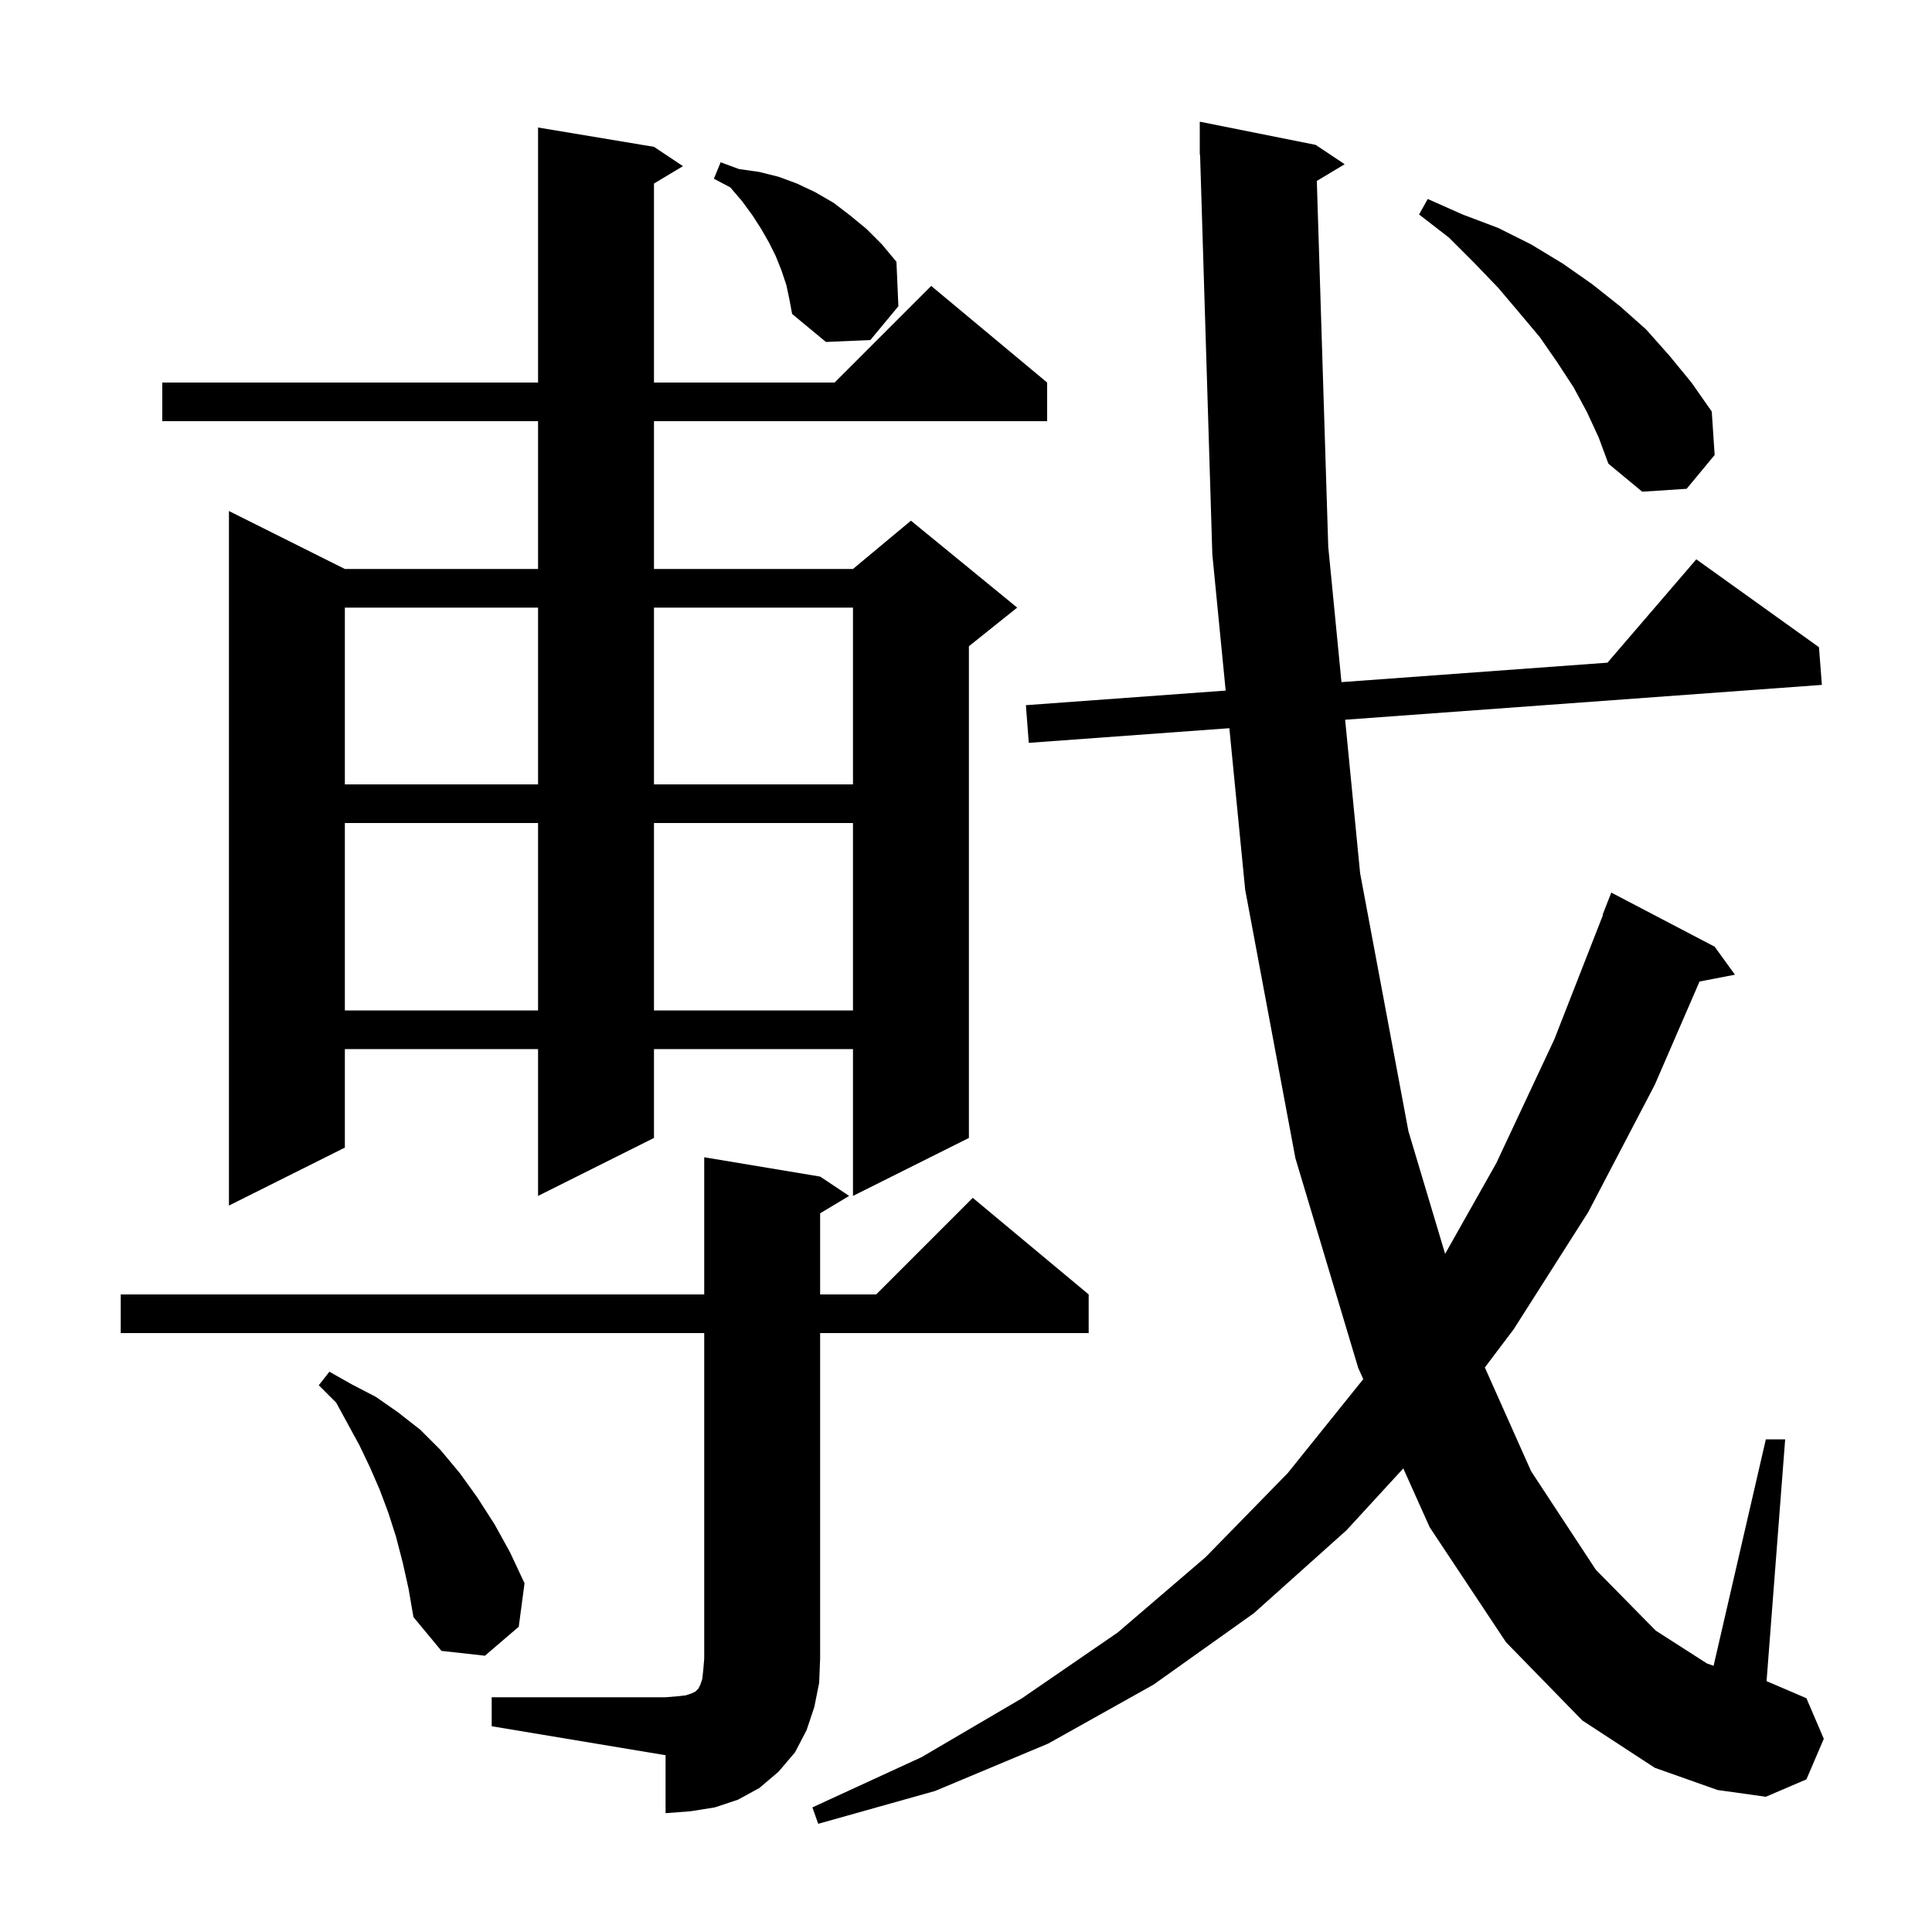 <svg xmlns="http://www.w3.org/2000/svg" xmlns:xlink="http://www.w3.org/1999/xlink" version="1.1" baseProfile="full" viewBox="0 0 200 200" width="200" height="200"><g fill="currentColor"><path d="M 136.317 18.73 L 137.5 56.6 L 138.868 70.613 L 166.405 68.6 L 175.6 57.9 L 188.3 67.0 L 188.6 70.9 L 139.248 74.507 L 140.8 90.4 L 145.8 117.1 L 149.598 129.8 L 154.9 120.4 L 160.9 107.6 L 165.943 94.712 L 165.9 94.7 L 166.8 92.4 L 177.5 98.0 L 179.6 100.9 L 175.936 101.607 L 171.3 112.3 L 164.4 125.5 L 156.7 137.6 L 153.711 141.561 L 158.5 152.3 L 165.2 162.5 L 171.4 168.8 L 176.7 172.2 L 177.389 172.447 L 182.8 149.0 L 184.8 149.0 L 182.874 174.032 L 187.0 175.8 L 188.8 180.0 L 187.0 184.2 L 182.8 186.0 L 177.8 185.3 L 171.3 183.0 L 163.8 178.1 L 155.9 170.0 L 148.0 158.1 L 145.269 152.01 L 139.4 158.4 L 129.8 167.0 L 119.4 174.4 L 108.5 180.5 L 96.8 185.4 L 84.7 188.8 L 84.1 187.1 L 95.4 181.9 L 105.8 175.8 L 115.7 169.0 L 124.8 161.2 L 133.3 152.5 L 141.1 142.8 L 141.123 142.766 L 140.6 141.6 L 134.1 119.9 L 128.9 92.1 L 127.262 75.383 L 106.5 76.9 L 106.2 73.0 L 126.88 71.489 L 125.5 57.4 L 124.231 15.997 L 124.2 16.0 L 124.2 12.6 L 136.2 15.0 L 139.2 17.0 Z M 50.9 175.7 L 68.9 175.7 L 70.1 175.6 L 71.0 175.5 L 71.6 175.3 L 72.0 175.1 L 72.3 174.8 L 72.5 174.4 L 72.7 173.8 L 72.8 172.9 L 72.9 171.7 L 72.9 138.0 L 12.5 138.0 L 12.5 134.0 L 72.9 134.0 L 72.9 119.8 L 84.9 121.8 L 87.9 123.8 L 84.9 125.6 L 84.9 134.0 L 90.7 134.0 L 100.7 124.0 L 112.7 134.0 L 112.7 138.0 L 84.9 138.0 L 84.9 171.7 L 84.8 174.2 L 84.3 176.7 L 83.5 179.1 L 82.3 181.4 L 80.6 183.4 L 78.6 185.1 L 76.4 186.3 L 74.0 187.1 L 71.5 187.5 L 68.9 187.7 L 68.9 181.7 L 50.9 178.7 Z M 41.7 161.8 L 41.0 159.1 L 40.2 156.6 L 39.3 154.2 L 38.3 151.9 L 37.2 149.6 L 34.8 145.2 L 33.0 143.4 L 34.1 142.0 L 36.4 143.3 L 38.9 144.6 L 41.2 146.2 L 43.5 148.0 L 45.6 150.1 L 47.6 152.5 L 49.4 155.0 L 51.2 157.8 L 52.8 160.7 L 54.3 163.9 L 53.7 168.4 L 50.2 171.4 L 45.7 170.9 L 42.8 167.4 L 42.3 164.5 Z M 67.7 15.2 L 70.7 17.2 L 67.7 19.0 L 67.7 39.6 L 86.4 39.6 L 96.4 29.6 L 108.4 39.6 L 108.4 43.6 L 67.7 43.6 L 67.7 58.9 L 88.3 58.9 L 94.3 53.9 L 105.3 62.9 L 100.3 66.9 L 100.3 117.8 L 88.3 123.8 L 88.3 108.6 L 67.7 108.6 L 67.7 117.8 L 55.7 123.8 L 55.7 108.6 L 35.7 108.6 L 35.7 118.8 L 23.7 124.8 L 23.7 52.9 L 35.7 58.9 L 55.7 58.9 L 55.7 43.6 L 16.8 43.6 L 16.8 39.6 L 55.7 39.6 L 55.7 13.2 Z M 35.7 85.2 L 35.7 104.6 L 55.7 104.6 L 55.7 85.2 Z M 67.7 85.2 L 67.7 104.6 L 88.3 104.6 L 88.3 85.2 Z M 35.7 62.9 L 35.7 81.2 L 55.7 81.2 L 55.7 62.9 Z M 67.7 62.9 L 67.7 81.2 L 88.3 81.2 L 88.3 62.9 Z M 164.3 42.7 L 162.9 40.1 L 161.2 37.5 L 159.4 34.9 L 157.3 32.4 L 155.1 29.8 L 152.6 27.2 L 150.0 24.6 L 146.9 22.2 L 147.8 20.6 L 151.4 22.2 L 155.1 23.6 L 158.5 25.3 L 161.8 27.3 L 164.8 29.4 L 167.7 31.7 L 170.4 34.1 L 172.8 36.8 L 175.1 39.6 L 177.2 42.6 L 177.5 47.1 L 174.6 50.6 L 170.0 50.9 L 166.5 48.0 L 165.5 45.3 Z M 81.4 29.5 L 80.9 28.0 L 80.3 26.5 L 79.6 25.1 L 78.8 23.7 L 77.9 22.3 L 76.8 20.8 L 75.6 19.4 L 73.9 18.5 L 74.6 16.8 L 76.5 17.5 L 78.6 17.8 L 80.6 18.3 L 82.5 19.0 L 84.4 19.9 L 86.3 21.0 L 88.0 22.3 L 89.7 23.7 L 91.3 25.3 L 92.8 27.1 L 93.0 31.7 L 90.1 35.2 L 85.5 35.4 L 82.0 32.5 L 81.7 30.9 Z "/></g></svg>